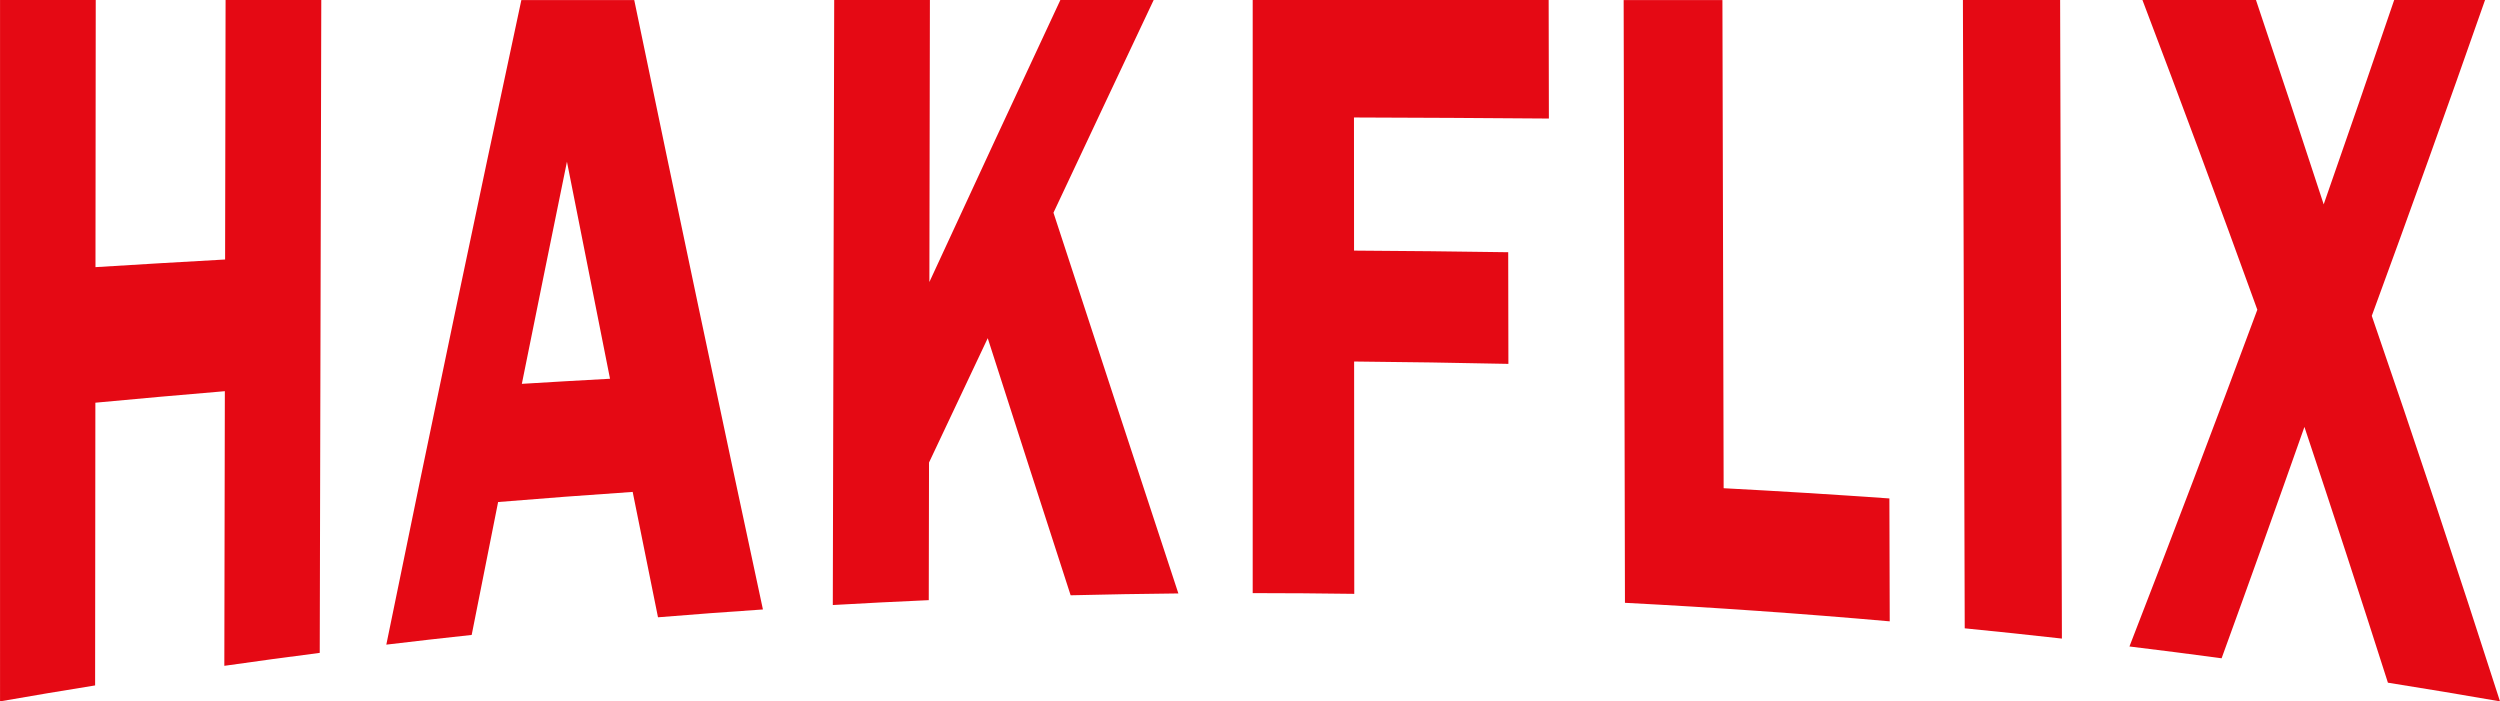 <?xml version="1.0" encoding="UTF-8"?>
<svg id="Ebene_2" data-name="Ebene 2" xmlns="http://www.w3.org/2000/svg" viewBox="0 0 677.36 190.04">
  <defs>
    <style>
      .cls-1 {
        fill: #E50914;
        stroke-width: 0px;
      }
    </style>
  </defs>
  <g id="Ebene_1-2" data-name="Ebene 1">
    <g>
      <path class="cls-1" d="M87.05,0c-.14,58.96-.28,117.93-.42,176.89-8.62,1.11-17.24,2.28-25.85,3.51.05-24.8.09-49.61.14-74.41-11.7.98-23.4,2.02-35.08,3.12-.02,25.53-.05,51.07-.07,76.6-8.59,1.38-17.18,2.82-25.76,4.32V0h25.93c-.02,24.13-.04,48.25-.07,72.38,11.7-.73,23.41-1.42,35.12-2.07.04-23.44.09-46.87.13-70.31h25.93Z"/>
      <path class="cls-1" d="M171.84,0c11.6,55.94,23.22,110.88,34.87,165.13-9.48.64-18.96,1.34-28.43,2.12-2.29-11.29-4.57-22.61-6.86-33.97-12.16.82-24.31,1.74-36.46,2.74-2.39,11.95-4.78,23.95-7.16,36.01-7.71.83-15.42,1.71-23.13,2.63,12.18-59.66,24.39-117.76,36.59-174.65h30.57ZM141.39,104c7.96-.49,15.93-.95,23.89-1.38-3.89-19.48-7.78-39.08-11.67-58.8-4.07,19.92-8.15,39.97-12.22,60.18Z"/>
      <path class="cls-1" d="M251.95,0l-.14,76.41c11.85-25.71,23.68-51.13,35.49-76.41h25.28c-9.04,19.15-18.09,38.33-27.15,57.63,11.25,34.49,22.54,68.81,33.84,103.16-9.73.1-19.46.26-29.19.5-7.5-23.16-14.99-46.36-22.46-69.66-5.3,11.18-10.6,22.4-15.91,33.69-.02,12.43-.05,24.86-.07,37.29-8.67.38-17.34.82-26,1.32.13-54.65.25-109.3.38-163.95h25.93Z"/>
      <path class="cls-1" d="M419.66,32.12c-17.6-.14-35.21-.24-52.81-.29,0,12.02.02,24.05.02,36.07,13.92.08,27.85.23,41.77.44.02,10.08.03,20.17.05,30.25-13.93-.3-27.86-.51-41.8-.64.01,20.98.03,41.97.04,62.95-9.17-.13-18.35-.2-27.52-.2,0-53.57,0-107.13,0-160.7h80.19c.02,10.71.04,21.41.06,32.12Z"/>
      <path class="cls-1" d="M467.02,132.28c14.97.79,29.94,1.71,44.9,2.77.03,11.1.06,22.2.09,33.3-23.89-2.11-47.8-3.78-71.74-5.02-.12-54.44-.23-108.88-.35-163.32h26.76c.11,44.09.22,88.18.33,132.28Z"/>
      <path class="cls-1" d="M558.18,0c.16,57.67.32,115.35.48,173.02-8.77-.99-17.55-1.91-26.33-2.78-.16-56.75-.33-113.5-.49-170.24h26.35Z"/>
      <path class="cls-1" d="M673.31,0c-10.26,29.31-20.49,57.79-30.69,85.58,11.63,33.75,23.21,68.51,34.74,104.45-10.11-1.76-20.23-3.45-30.37-5.06-7.52-23.56-15.06-46.64-22.62-69.3-7.49,21.25-14.96,42.13-22.44,62.69-8.32-1.12-16.64-2.19-24.97-3.2,11.54-29.71,23.09-60.07,34.65-91.24-10.36-28.65-20.74-56.58-31.13-83.92h30.76c6.12,18.19,12.24,36.64,18.35,55.37,6.36-18.17,12.72-36.62,19.1-55.37h24.63Z"/>
    </g>
  </g>
</svg>